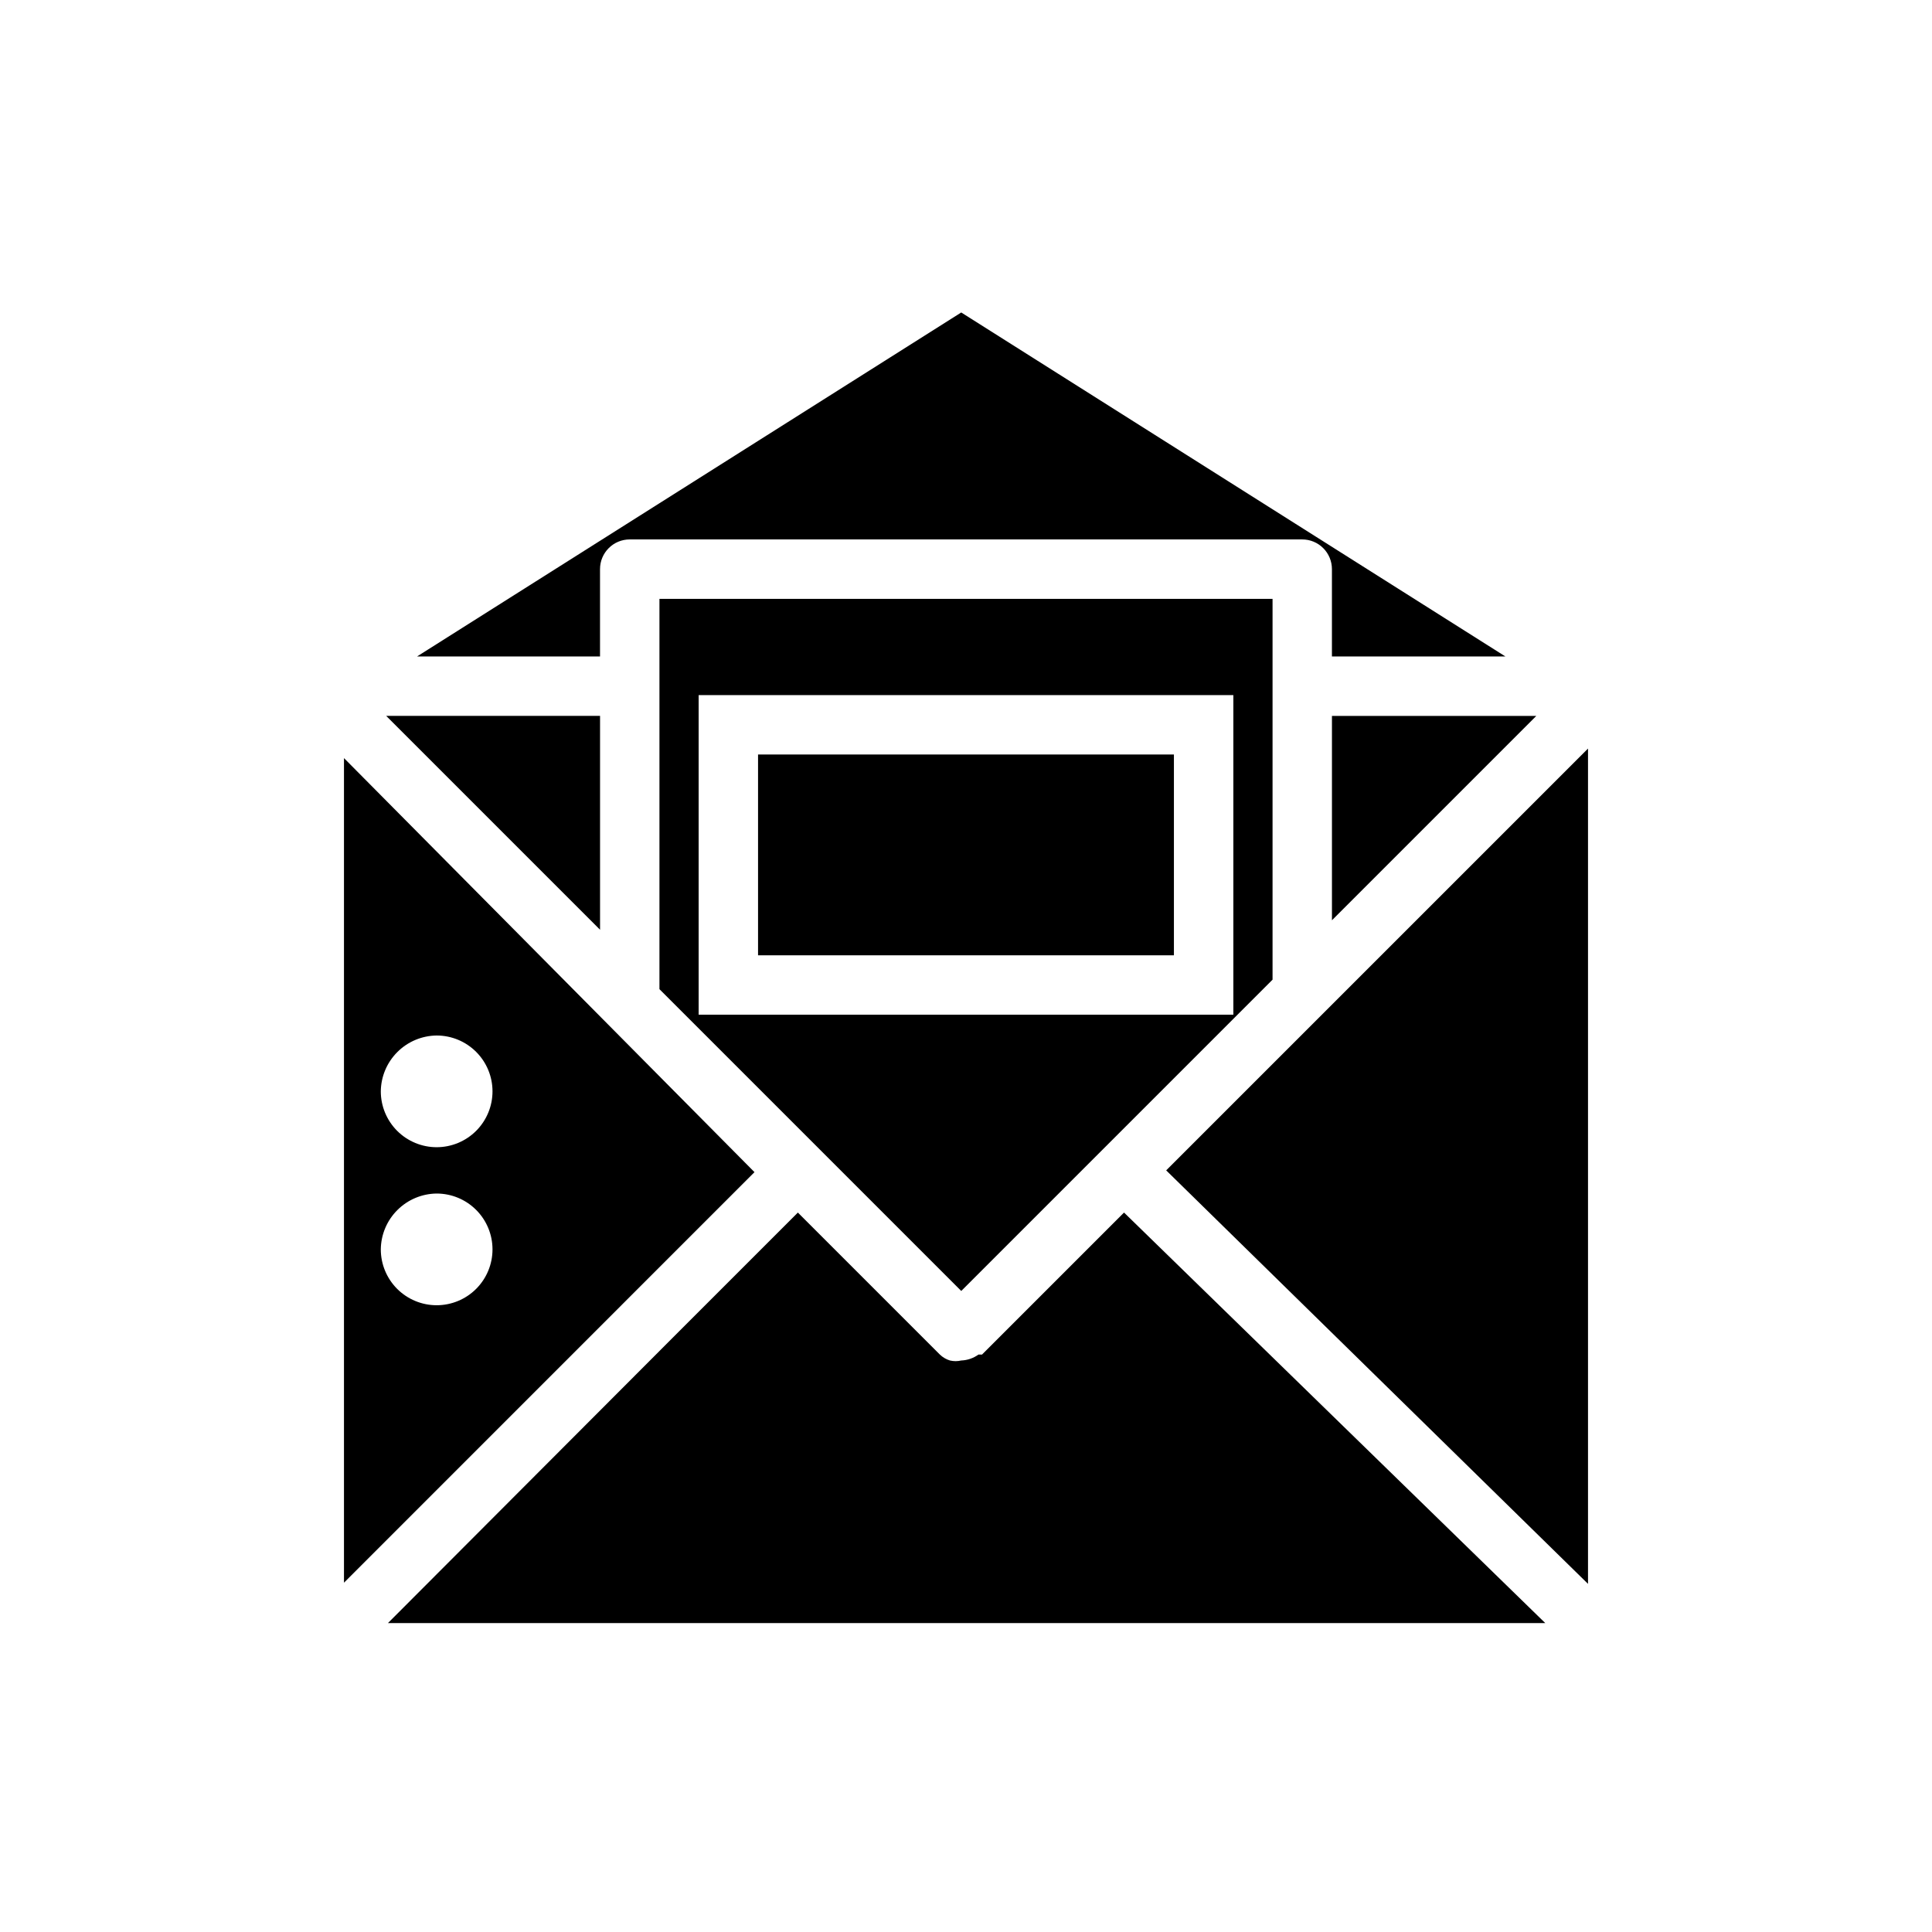 <?xml version="1.0" encoding="UTF-8"?>
<!-- Uploaded to: SVG Repo, www.svgrepo.com, Generator: SVG Repo Mixer Tools -->
<svg fill="#000000" width="800px" height="800px" version="1.1" viewBox="144 144 512 512" xmlns="http://www.w3.org/2000/svg">
 <g>
  <path d="m481.24 403.62v-100.92h-162.48v103.44l79.98 79.98zm-152.09-75.414h141.7v84.703h-141.7z"/>
  <path d="m496.98 387.88 54.16-54.16h-54.16z"/>
  <path d="m441.88 465.34-37.629 37.629h-0.945c-1.332 0.965-2.922 1.512-4.566 1.574-0.984 0.234-2.008 0.234-2.992 0-1.004-0.305-1.922-0.844-2.676-1.574l-37.629-37.629-31.488 31.488-77.145 77.305h306.7z"/>
  <path d="m344.89 343.95h110.21v53.215h-110.21z"/>
  <path d="m254.52 317.97h48.492v-23.145c0-4.348 3.523-7.871 7.871-7.871h178.22c2.09 0 4.09 0.828 5.566 2.305 1.477 1.477 2.305 3.481 2.305 5.566v23.145h45.973l-144.21-91.16z"/>
  <path d="m312.46 486.12 31.488-31.488-108.79-109.73v218.53zm-52.742-67.699c3.926 0 7.691 1.559 10.465 4.336 2.777 2.773 4.336 6.539 4.336 10.465s-1.559 7.688-4.336 10.465c-2.773 2.773-6.539 4.336-10.465 4.336s-7.688-1.562-10.465-4.336c-2.773-2.777-4.336-6.539-4.336-10.465 0.043-3.914 1.613-7.652 4.383-10.418 2.766-2.769 6.508-4.34 10.418-4.383zm0 41.879c3.926 0 7.691 1.562 10.465 4.336 2.777 2.777 4.336 6.539 4.336 10.465 0 3.926-1.559 7.688-4.336 10.465-2.773 2.773-6.539 4.336-10.465 4.336s-7.688-1.562-10.465-4.336c-2.773-2.777-4.336-6.539-4.336-10.465 0.043-3.914 1.613-7.652 4.383-10.418 2.766-2.769 6.508-4.34 10.418-4.383z"/>
  <path d="m564.84 563.74v-221.36l-111.79 111.78z"/>
  <path d="m303.02 333.71h-56.68l56.68 56.68z"/>
 </g>
</svg>